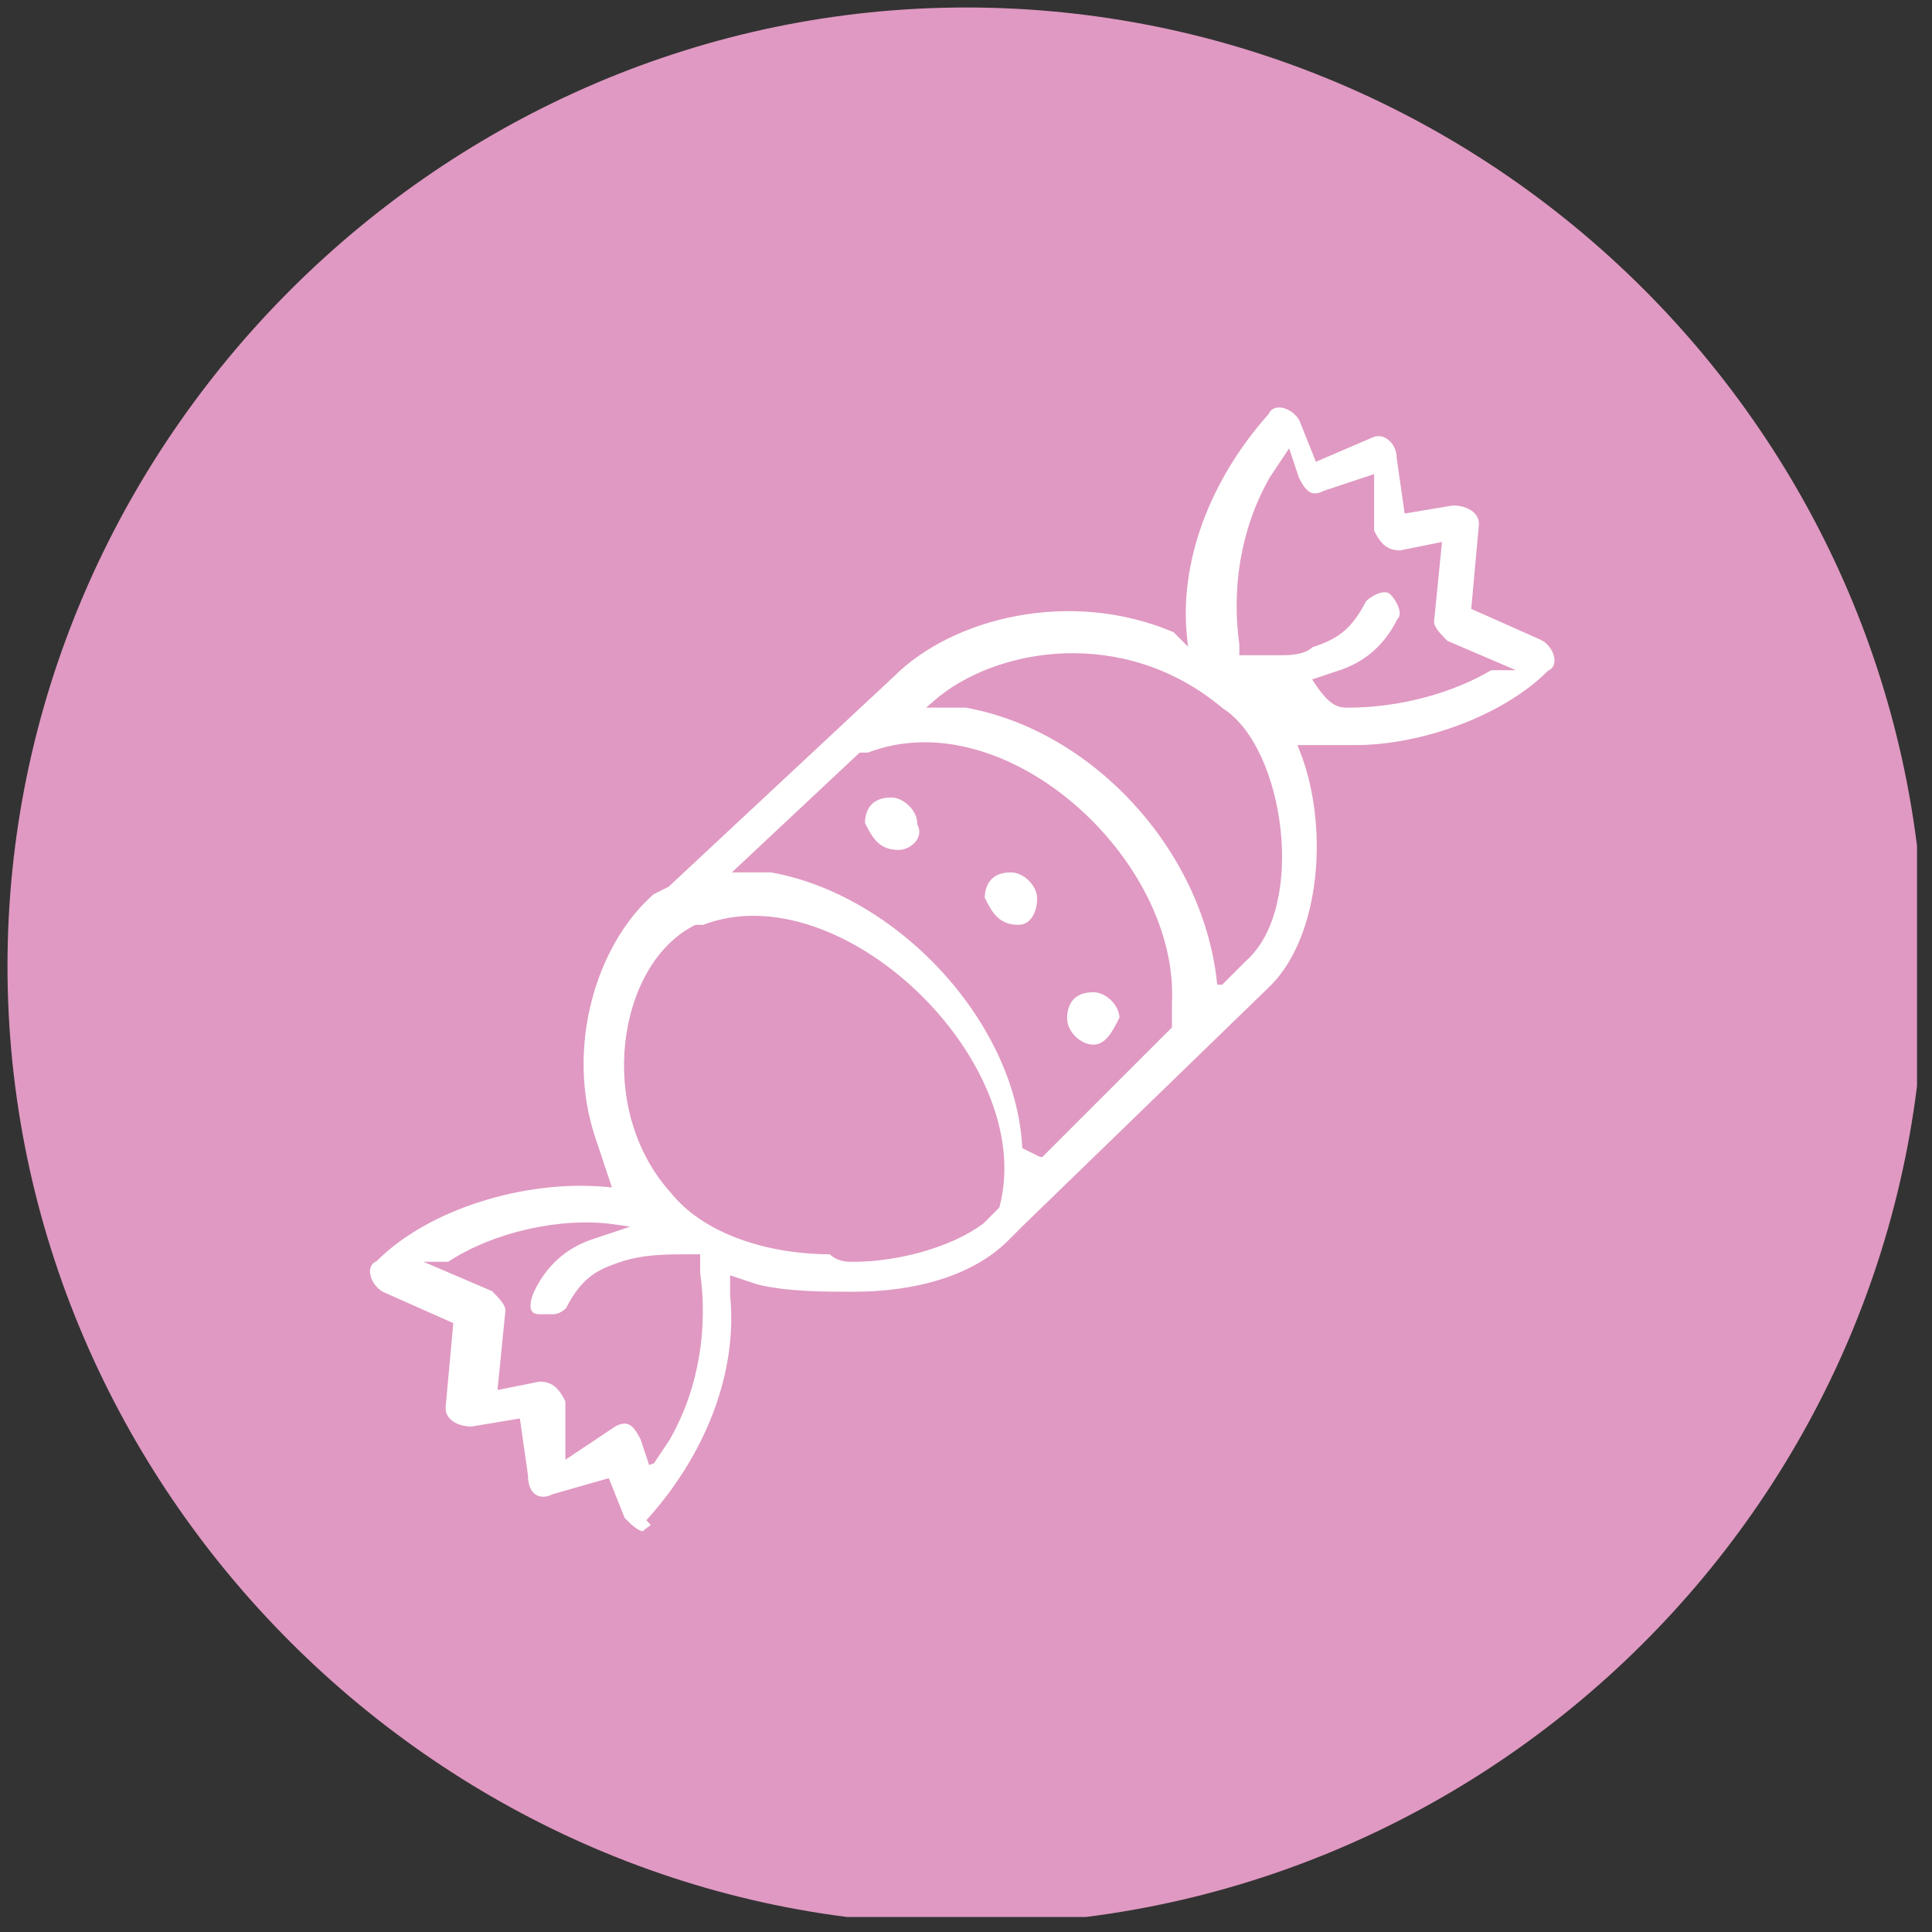 <svg version="1.1" id="Livello_1" xmlns="http://www.w3.org/2000/svg" xmlns:xlink="http://www.w3.org/1999/xlink" x="0" y="0" viewBox="0 0 25.8 25.8" xml:space="preserve"><rect x="0" y="0" width="25.8" height="25.8" fill="#333333" stroke="none"/><style>.st0,.st1,.st2{clip-path:url(#SVGID_2_);fill:#e099c2}.st1,.st2{fill:#fff}.st2{fill:none;stroke:#e099c2;stroke-width:.1;stroke-miterlimit:10}</style><defs><path id="SVGID_1_" d="M.1.1h25.5v25.5H.1z"/></defs><clipPath id="SVGID_2_"><use xlink:href="#SVGID_1_" overflow="visible"/></clipPath><path class="st0" d="M12.9 25.7c7 0 12.8-5.7 12.8-12.8S19.9.1 12.9.1.1 5.9.1 12.9s5.8 12.8 12.8 12.8"/><path class="st1" d="M18 9.4c.7 0 1.4-.2 1.9-.5h.1l-.7-.3c-.1-.1-.2-.2-.2-.3l.1-1-.5.1c-.2 0-.3-.1-.4-.3v-.7l-.6.2c-.2.1-.3 0-.4-.2l-.1-.3-.2.3c-.4.7-.5 1.5-.4 2.2v.1h.5c.1 0 .3 0 .4-.1.3-.1.5-.2.7-.6.1-.1.3-.2.4-.1.1.1.2.3.1.4-.2.4-.5.6-.8.7l-.3.1c.2.3.3.3.4.3m-6 2c-.3 0-.4-.2-.5-.4 0-.2.1-.4.4-.4.2 0 .4.2.4.4.1.2-.1.4-.3.4m1.6 1c-.3 0-.4-.2-.5-.4 0-.2.1-.4.4-.4.2 0 .4.2.4.4s-.1.4-.3.4m2.7.7.3-.3c.8-.7.5-2.8-.3-3.3-1.3-1.1-3-.8-3.8-.1h.4c1.7.3 3.2 1.9 3.4 3.7zm-1.7.9c-.2 0-.4-.2-.4-.4s.1-.4.4-.4c.2 0 .4.2.4.4-.1.2-.2.4-.4.4m-.7 1.4 1.7-1.7v-.3c.1-1.9-2.2-4-4-3.3h-.1l-1.6 1.5h.4c1.7.3 3.3 2 3.4 3.7l.2.1zm-2.5 1.4c.6 0 1.3-.2 1.7-.5l.2-.2c.5-1.9-2.1-4.4-3.9-3.7h-.1c-1 .5-1.3 2.4-.3 3.5.4.5 1.2.8 2.1.8.1.1.2.1.3.1m-2.7 2.7.2-.3c.4-.7.5-1.5.4-2.2v-.2h-.1c-.3 0-.6 0-.9.1-.3.1-.5.2-.7.6-.1.1-.2.1-.2.1h-.2c-.2 0-.2-.2-.1-.4.2-.4.5-.6.8-.7l.3-.1c-.7-.1-1.6.1-2.2.5h-.1l.7.3c.1.1.2.2.2.3l-.1 1 .5-.1c.2 0 .3.1.4.3v.7l.6-.4c.2-.1.3 0 .4.2l.1.3zm-.1 1c-.1 0-.2-.1-.3-.2l-.2-.5-.7.2c-.2.1-.4 0-.4-.3l-.1-.7-.6.1c-.2 0-.4-.1-.4-.3l.1-1.1-.9-.4c-.2-.1-.3-.4-.1-.5.7-.7 2-1.1 3.1-1l-.2-.6c-.4-1.2 0-2.6.8-3.3l.2-.1 3-2.8c.8-.8 2.4-1.2 3.8-.6l.1.1c-.1-1 .3-2.1 1.1-3 .1-.2.4-.1.5.1l.2.5.7-.3c.2-.1.4.1.4.3l.1.7.6-.1c.2 0 .4.1.4.3l-.1 1.1.9.4c.2.1.3.4.1.5-.6.6-1.7 1-2.6 1h-.7c.4 1 .3 2.5-.4 3.2l-3.3 3.2-.2.2c-.5.5-1.3.7-2.1.7-.4 0-.9 0-1.3-.1l-.3-.1v.2c.1 1-.3 2.1-1.1 3 .1.1 0 .1-.1.2"/><path class="st2" d="M18 9.4c.7 0 1.4-.2 1.9-.5h.1l-.7-.3c-.1-.1-.2-.2-.2-.3l.1-1-.5.1c-.2 0-.3-.1-.4-.3v-.7l-.6.2c-.2.1-.3 0-.4-.2l-.1-.3-.2.3c-.4.7-.5 1.5-.4 2.2v.1h.5c.1 0 .3 0 .4-.1.3-.1.5-.2.7-.6.1-.1.3-.2.4-.1.1.1.2.3.1.4-.2.4-.5.6-.8.7l-.3.1c.2.3.3.3.4.3zm-6 2c-.3 0-.4-.2-.5-.4 0-.2.1-.4.4-.4.2 0 .4.2.4.4.1.2-.1.4-.3.4zm1.6 1c-.3 0-.4-.2-.5-.4 0-.2.1-.4.4-.4.2 0 .4.2.4.4s-.1.4-.3.4zm2.7.7.3-.3c.8-.7.5-2.8-.3-3.3-1.3-1.1-3-.8-3.8-.1h.4c1.7.3 3.2 1.9 3.4 3.7zm-1.7.9c-.2 0-.4-.2-.4-.4s.1-.4.4-.4c.2 0 .4.2.4.4-.1.2-.2.4-.4.4zm-.7 1.4 1.7-1.7v-.3c.1-1.9-2.2-4-4-3.3h-.1l-1.6 1.5h.4c1.7.3 3.3 2 3.4 3.7l.2.1zm-2.5 1.4c.6 0 1.3-.2 1.7-.5l.2-.2c.5-1.9-2.1-4.4-3.9-3.7h-.1c-1 .5-1.3 2.4-.3 3.5.4.5 1.2.8 2.1.8.1.1.2.1.3.1zm-2.7 2.7.2-.3c.4-.7.5-1.5.4-2.2v-.2h-.1c-.3 0-.6 0-.9.1-.3.1-.5.2-.7.6-.1.1-.2.1-.2.1h-.2c-.2 0-.2-.2-.1-.4.2-.4.5-.6.8-.7l.3-.1c-.7-.1-1.6.1-2.2.5h-.1l.7.3c.1.1.2.2.2.3l-.1 1 .5-.1c.2 0 .3.1.4.3v.7l.6-.4c.2-.1.3 0 .4.2l.1.3zm-.1 1c-.1 0-.2-.1-.3-.2l-.2-.5-.7.2c-.2.1-.4 0-.4-.3l-.1-.7-.6.1c-.2 0-.4-.1-.4-.3l.1-1.1-.9-.4c-.2-.1-.3-.4-.1-.5.7-.7 2-1.1 3.1-1l-.2-.6c-.4-1.2 0-2.6.8-3.3l.2-.1 3-2.8c.8-.8 2.4-1.2 3.8-.6l.1.1c-.1-1 .3-2.1 1.1-3 .1-.2.4-.1.5.1l.2.5.7-.3c.2-.1.4.1.4.3l.1.7.6-.1c.2 0 .4.1.4.3l-.1 1.1.9.4c.2.1.3.4.1.5-.6.6-1.7 1-2.6 1h-.7c.4 1 .3 2.5-.4 3.2l-3.3 3.2-.2.2c-.5.5-1.3.7-2.1.7-.4 0-.9 0-1.3-.1l-.3-.1v.2c.1 1-.3 2.1-1.1 3 .1.1 0 .1-.1.2z"/></svg>
